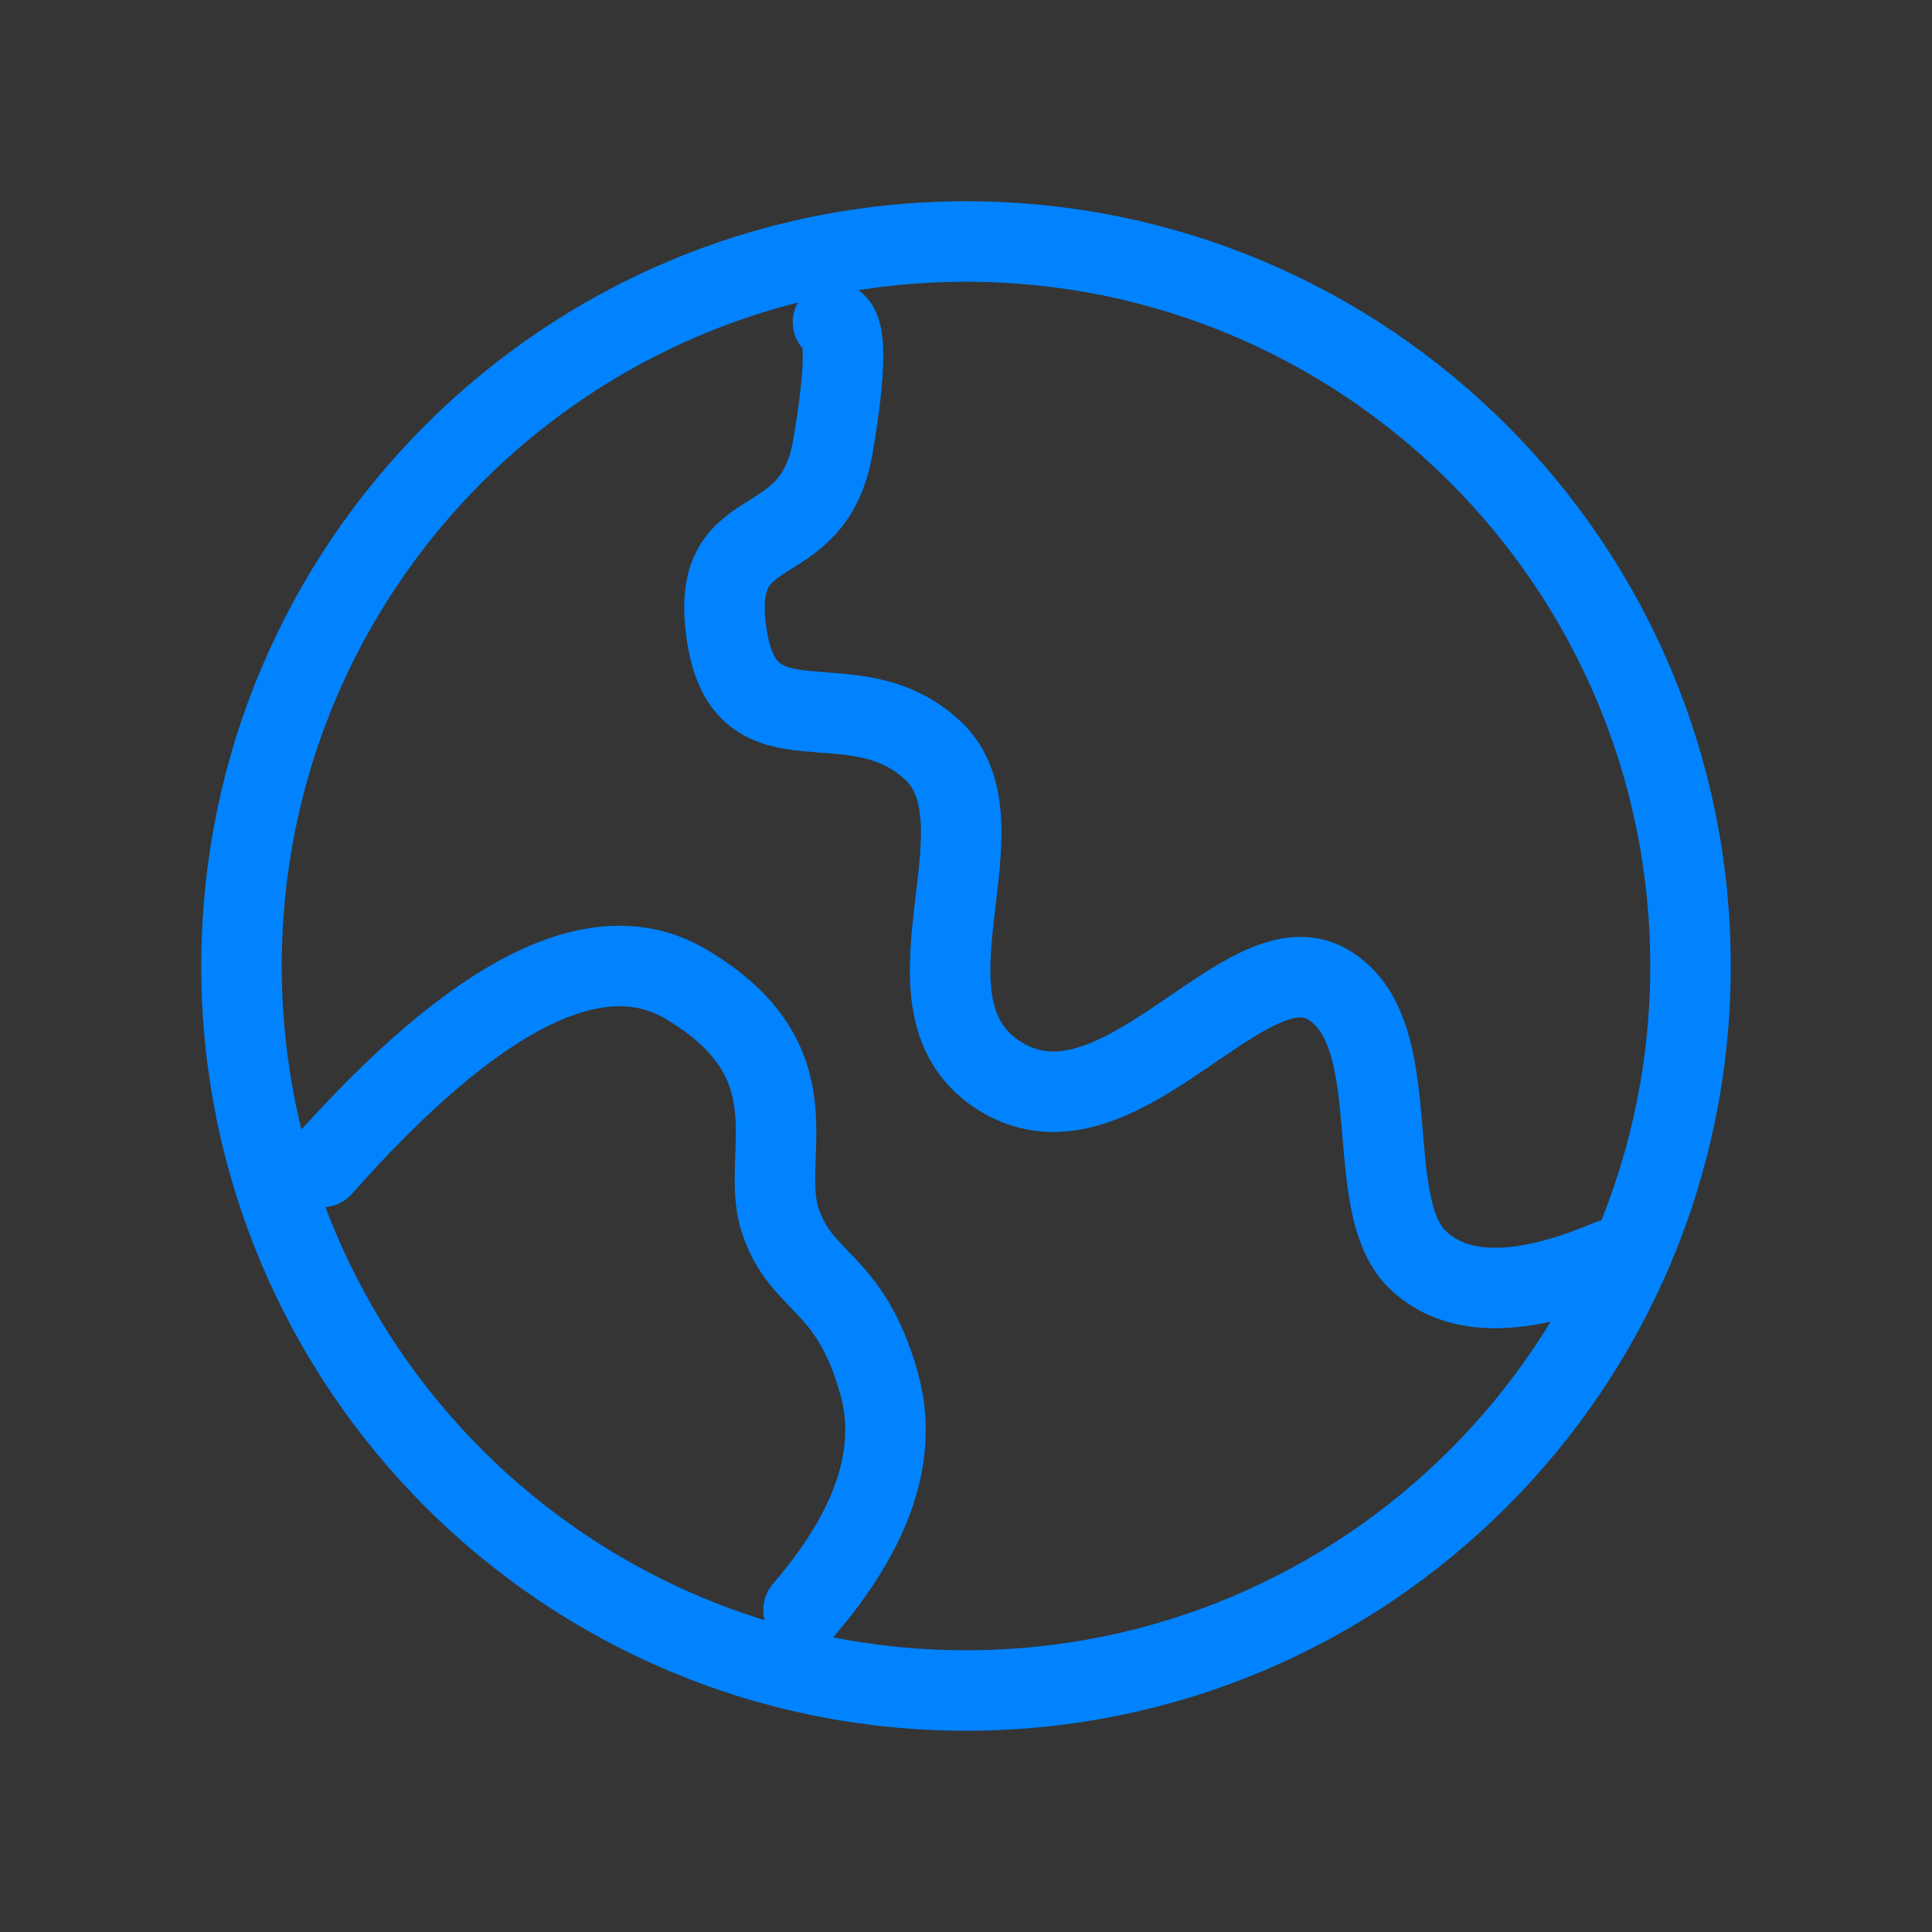 <svg width="24" height="24" viewBox="0 0 24 24" fill="none" xmlns="http://www.w3.org/2000/svg">
<rect x="0" y="0" width="24" height="24" fill="#333333" stroke="none"/>
<path d="M0 0H24V24H0V0Z" fill="white" fill-opacity="0.01"/>
<path d="M12 21C7.029 21 3 16.971 3 12C3 7.029 7.029 3 12 3C16.971 3 21 7.029 21 12C21 16.971 16.971 21 12 21Z" stroke="#0183FF"/>
<path d="M20 15.649C18.893 16.117 18.097 16.117 17.61 15.649C16.881 14.946 17.51 12.814 16.488 12.226C15.466 11.638 13.909 14.245 12.453 13.387C10.998 12.529 12.59 10.242 11.58 9.315C10.57 8.388 9.257 9.434 9.027 7.883C8.797 6.333 10.098 7.006 10.348 5.541C10.514 4.564 10.514 4.05 10.348 4" stroke="#0183FF" stroke-linecap="round"/>
<path d="M9.982 20C10.851 18.991 11.164 18.052 10.92 17.185C10.555 15.884 9.953 15.961 9.691 15.156C9.428 14.352 10.17 13.206 8.524 12.227C7.428 11.574 5.919 12.33 4 14.496" stroke="#0183FF" stroke-linecap="round"/>
</svg>
